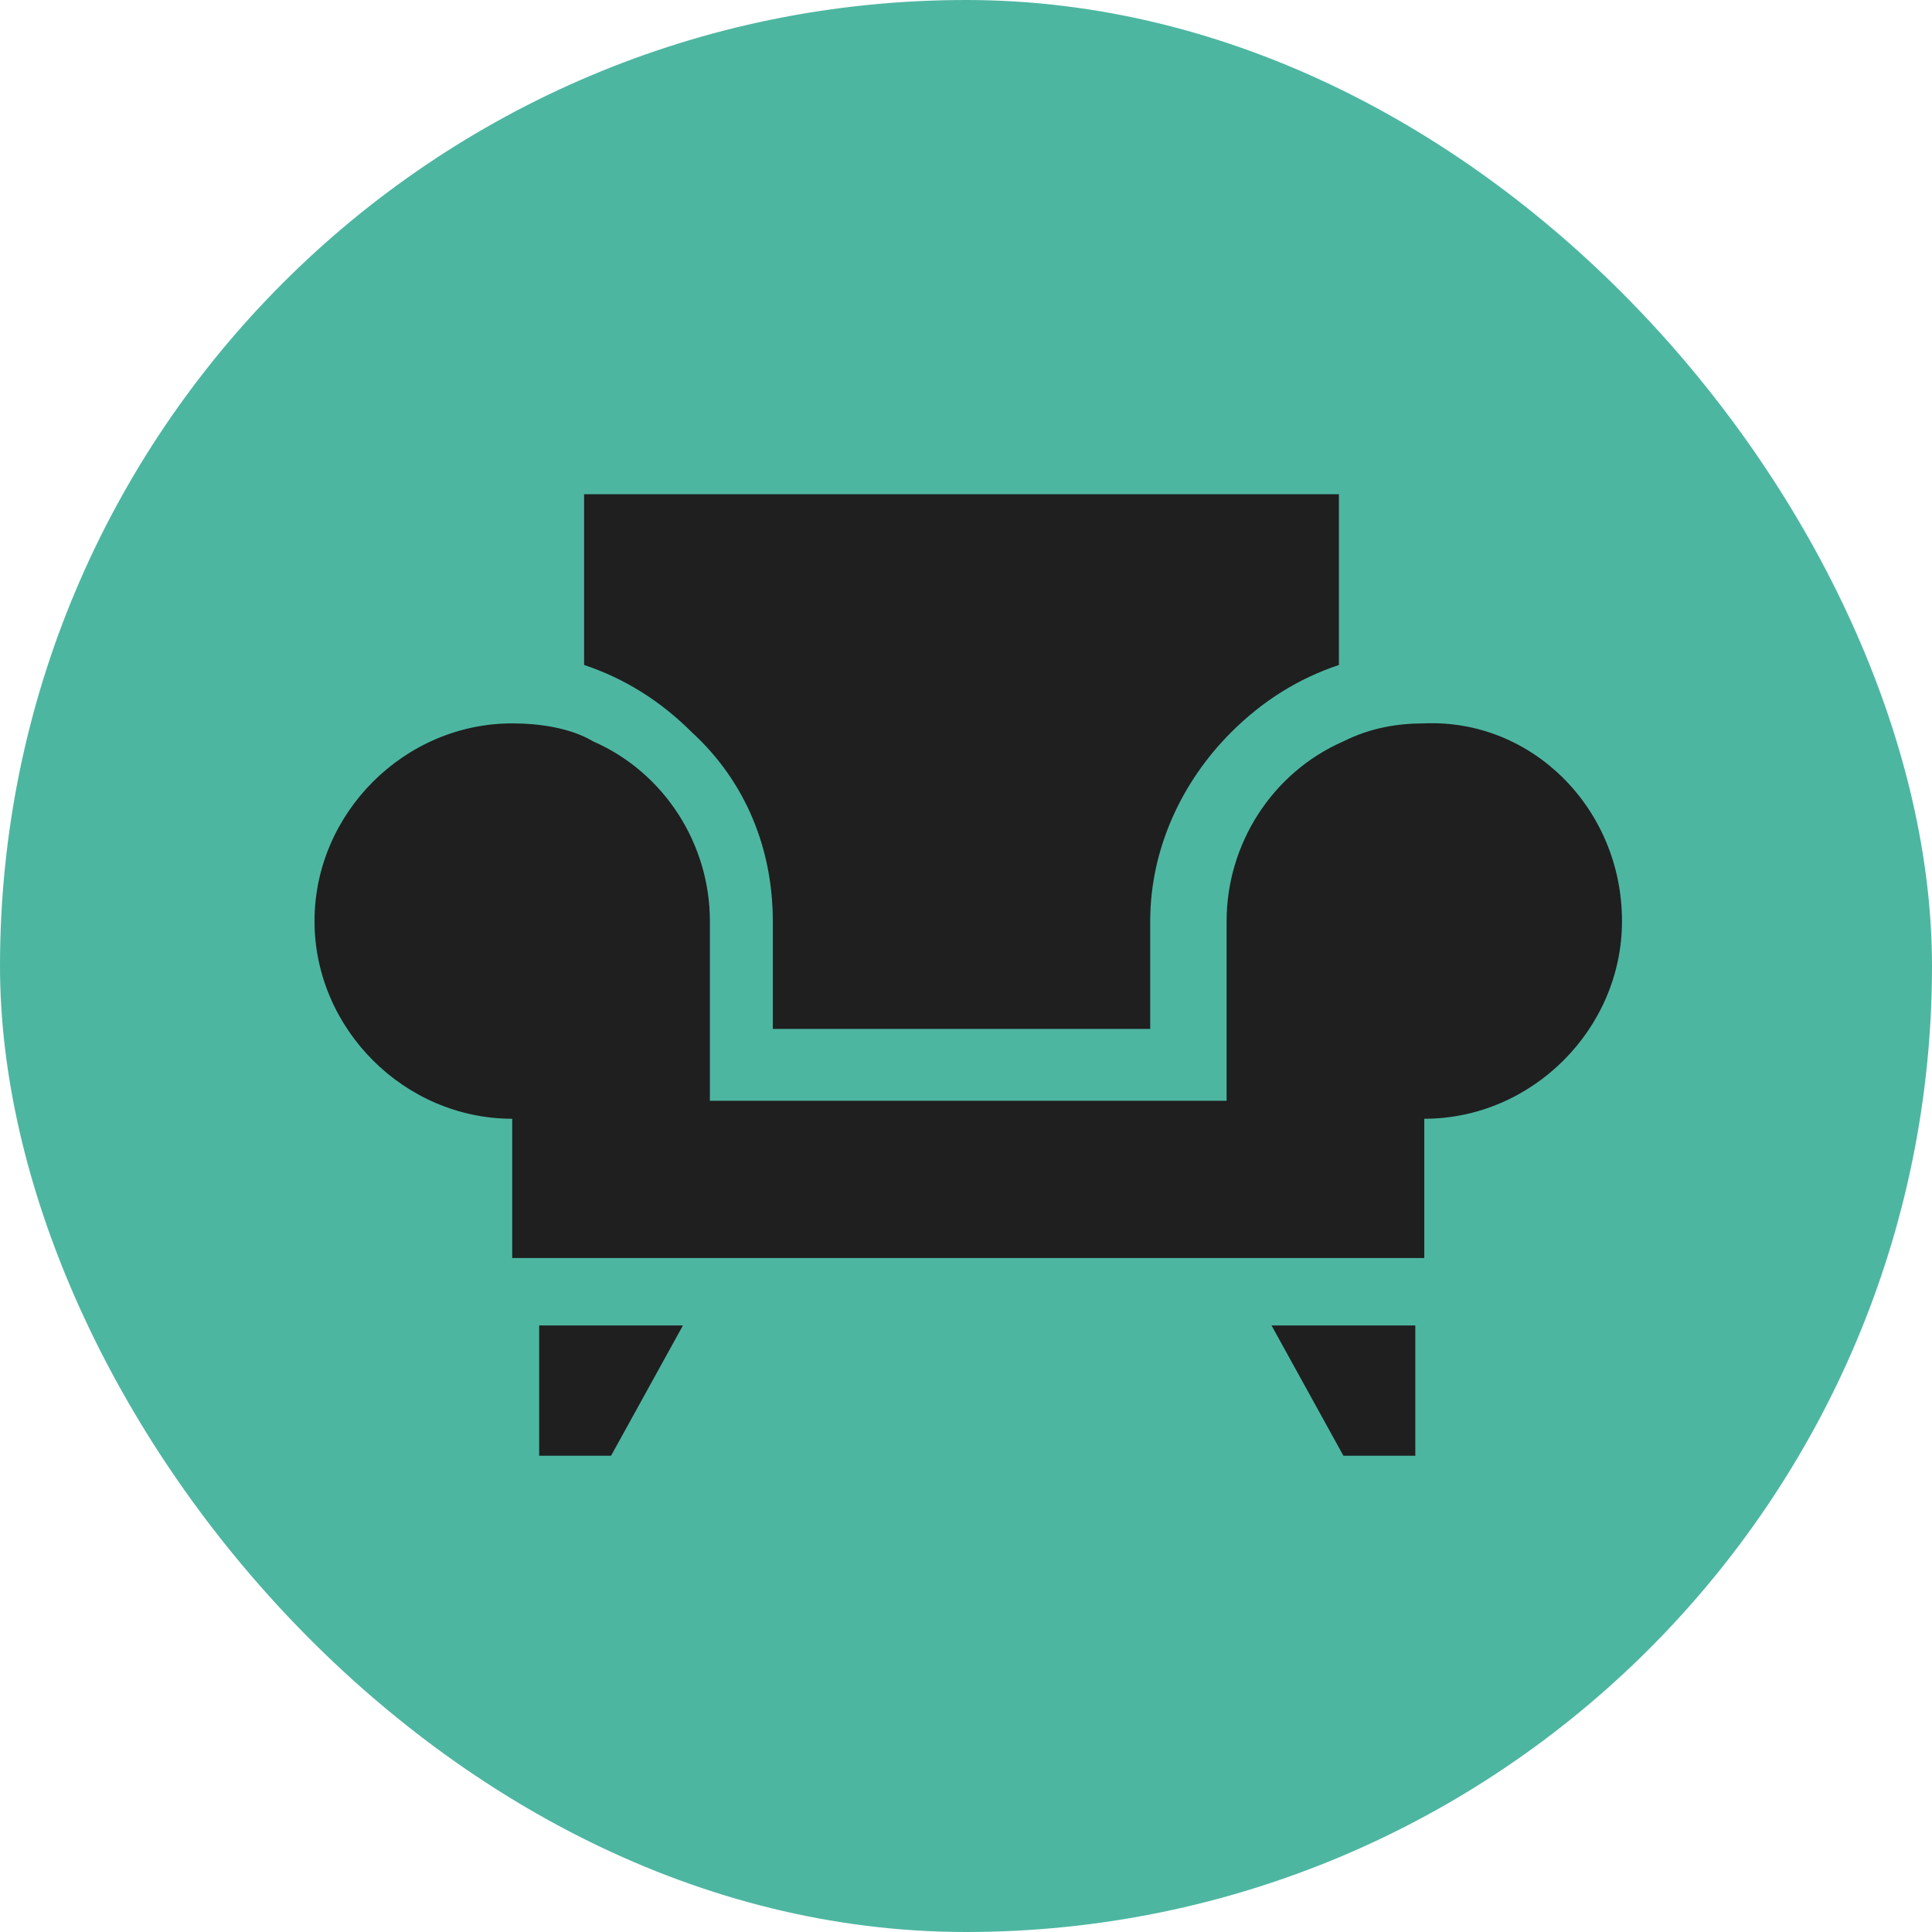 <svg width="100" height="100" viewBox="0 0 100 100" fill="none" xmlns="http://www.w3.org/2000/svg">
<rect width="100" height="100" rx="50" fill="#4DB6A1"/>
<path d="M69.302 25.581V34.419C67.209 35.116 65.349 36.279 63.721 37.907C61.163 40.465 59.535 43.953 59.535 47.674V53.256H40V47.674C40 43.953 38.605 40.465 35.814 37.907C34.186 36.279 32.326 35.116 30.233 34.419V25.581H69.302Z" fill="#1F1F1F"/>
<path d="M83.954 47.675C83.954 53.256 79.303 57.907 73.721 57.907V65.116H26.512V57.907C20.931 57.907 16.279 53.256 16.279 47.675C16.279 42.093 20.931 37.442 26.512 37.442C27.907 37.442 29.535 37.675 30.698 38.372C34.419 40 36.744 43.721 36.744 47.675V56.977H63.489V47.675C63.489 43.721 65.814 40 69.535 38.372C70.931 37.675 72.326 37.442 73.721 37.442C79.303 37.209 83.954 41.861 83.954 47.675Z" fill="#1F1F1F"/>
<path d="M35.349 68.605L31.628 75.349H27.907V68.605H35.349Z" fill="#1F1F1F"/>
<path d="M65.814 68.605L69.535 75.349H73.256V68.605H65.814Z" fill="#1F1F1F"/>
</svg>
